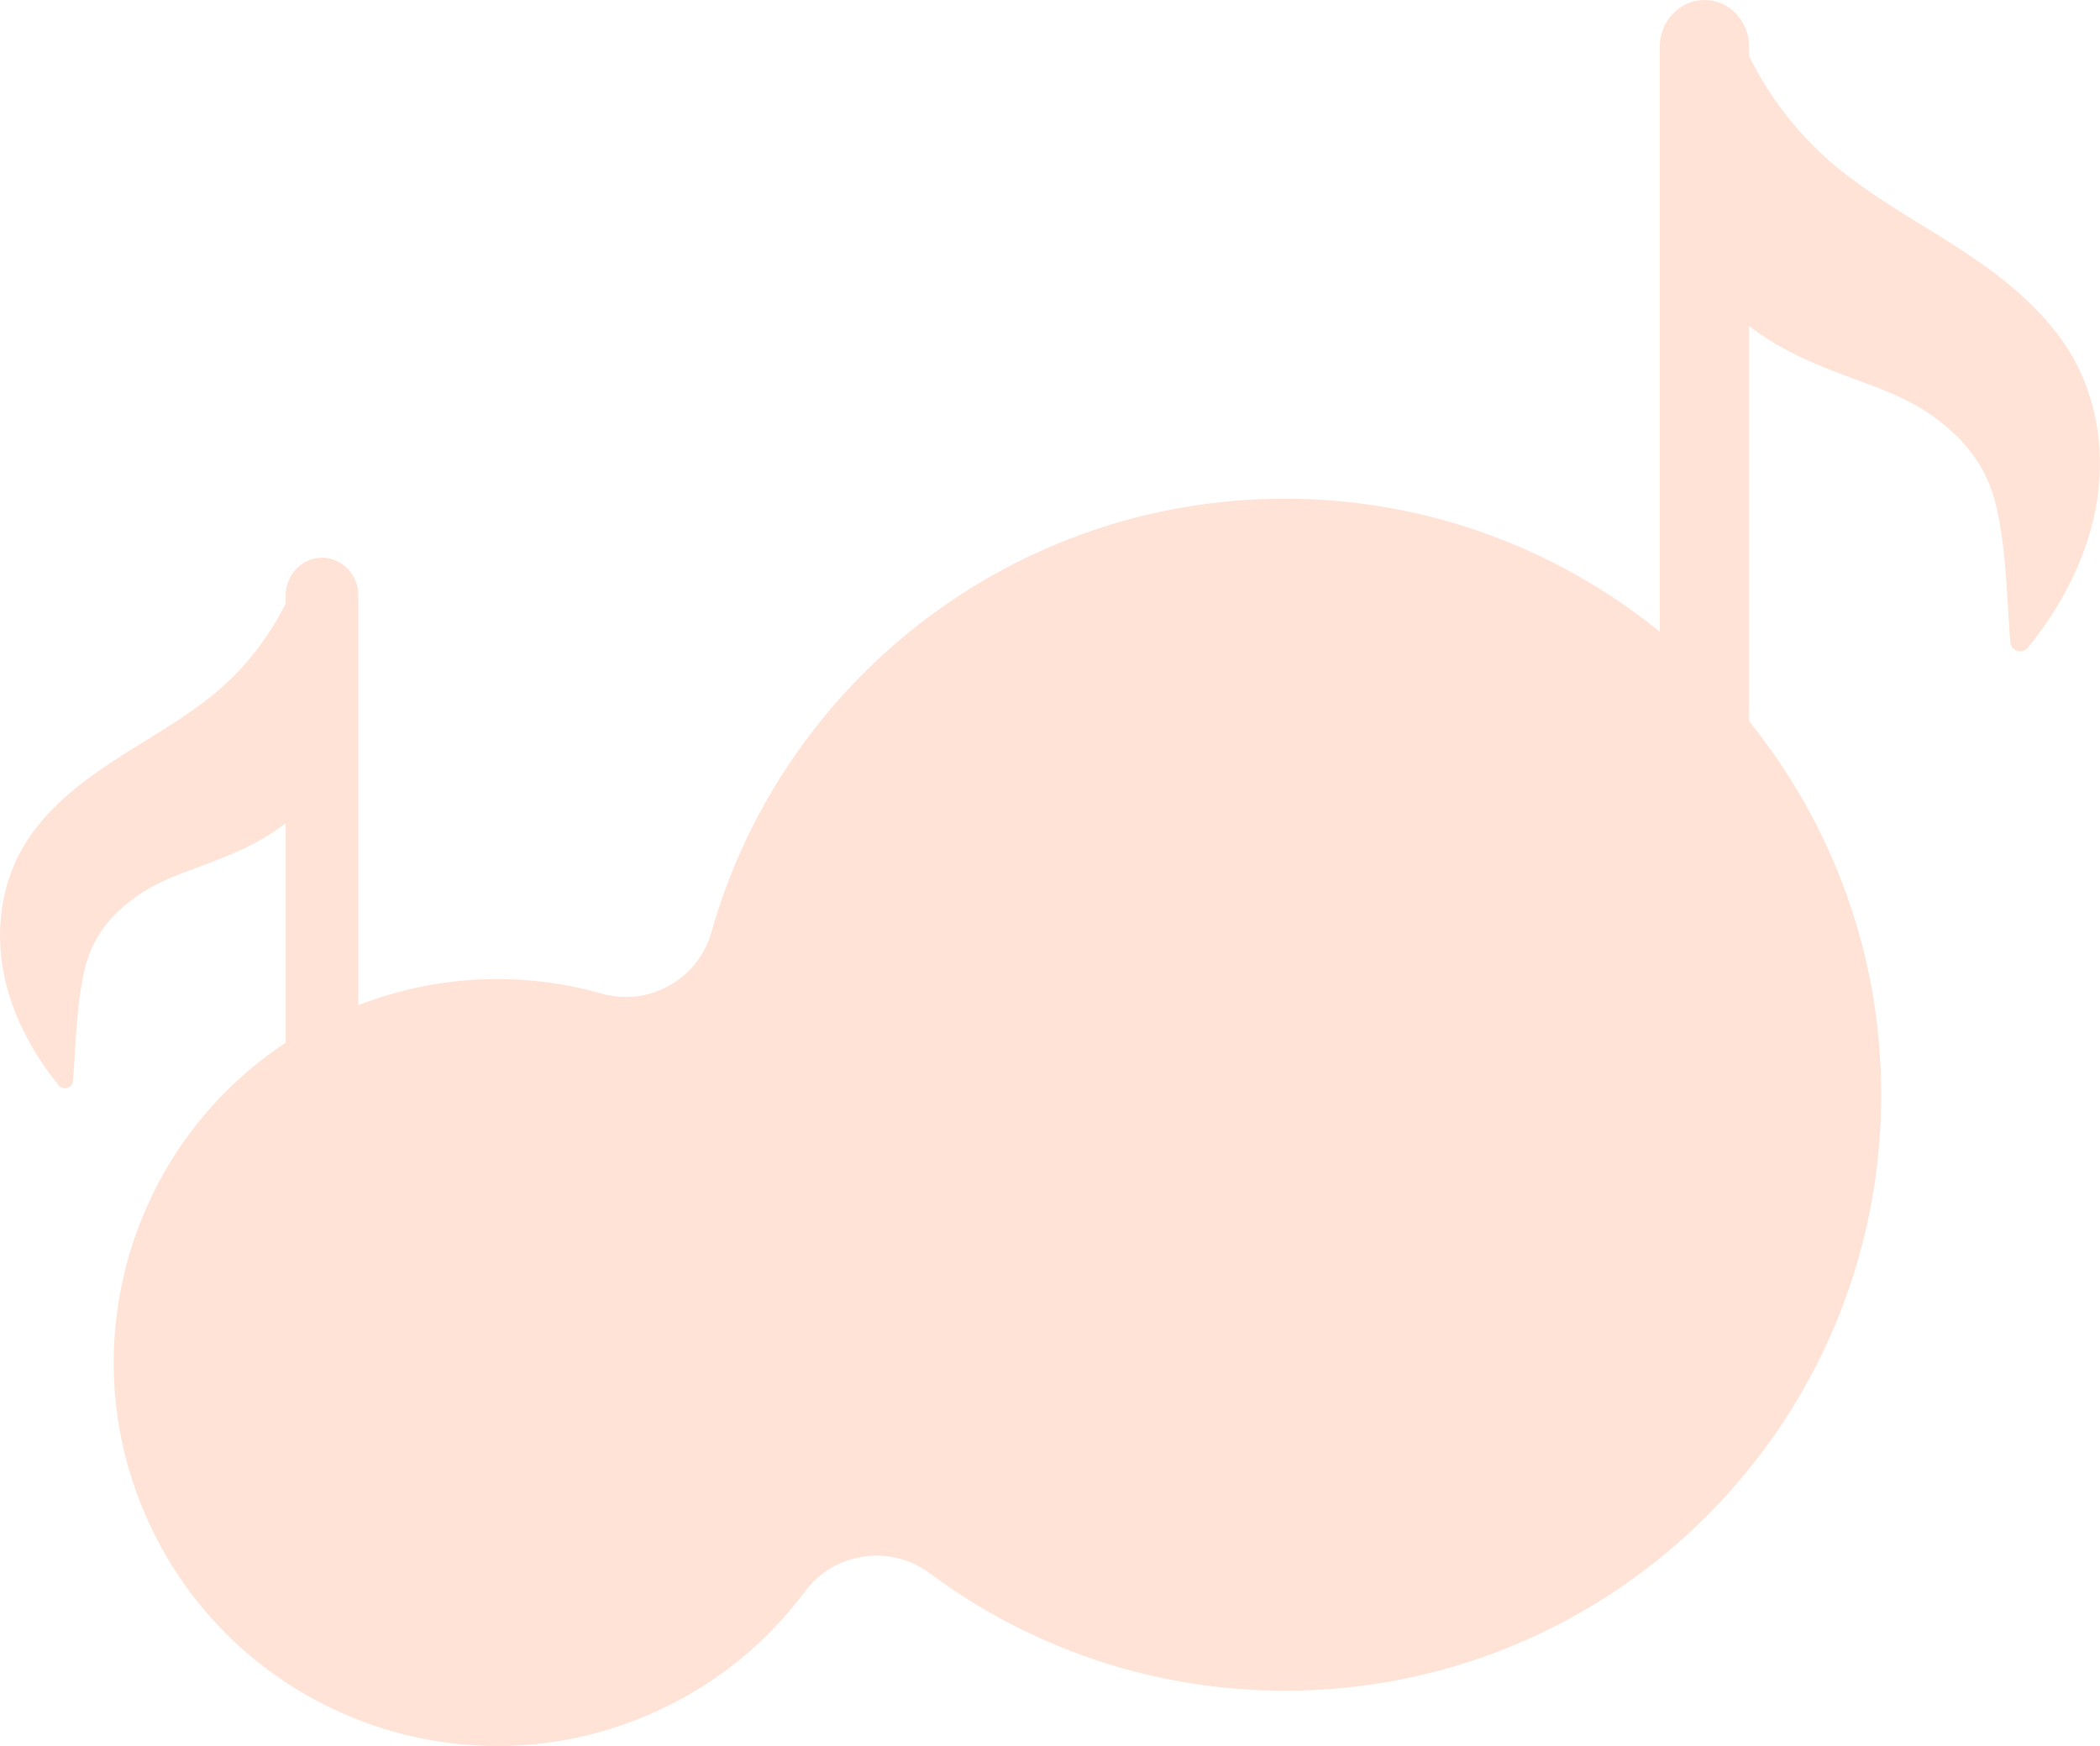 <?xml version="1.0" encoding="UTF-8"?><svg id="_レイヤー_2" xmlns="http://www.w3.org/2000/svg" viewBox="0 0 227.13 188.88"><defs><style>.cls-1{fill:#ffe3d7;}</style></defs><g id="_レイヤー_12"><path class="cls-1" d="M224.21,38.69c-3-5.31-8.15-9.09-12.29-11.79-1.33-.86-2.69-1.71-4.02-2.52-3.35-2.07-6.81-4.21-9.79-6.76-3.7-3.18-6.78-7.17-8.93-11.54v-1.04c0-2.78-2.17-5.04-4.83-5.04s-4.83,2.26-4.83,5.04v63.3c-11.09-8.99-25.2-14.39-40.53-14.39-29.52,0-54.41,19.84-62.05,46.91-1.44,5.09-6.76,8.07-11.85,6.63-8.42-2.39-17.64-2.13-26.33,1.25v-44.31c0-2.26-1.76-4.1-3.93-4.1s-3.93,1.84-3.93,4.1v.84c-1.75,3.56-4.26,6.81-7.27,9.4-2.42,2.08-5.24,3.82-7.97,5.51-1.08.67-2.19,1.35-3.27,2.06-3.37,2.2-7.56,5.27-10.01,9.6-2.19,3.88-2.9,8.63-1.99,13.38.8,4.17,2.86,8.38,5.96,12.19.23.28.6.39.95.28.34-.11.59-.42.61-.78.06-.83.11-1.68.16-2.54.19-3.11.38-6.33,1.01-9.19.78-3.51,2.62-6.1,5.96-8.4,1.94-1.33,4.19-2.16,6.56-3.04,2.93-1.09,6.2-2.3,9.3-4.68v23.74c-16.77,11.06-23.45,32.99-14.84,51.83,9.52,20.84,34.13,30.01,54.96,20.49,6.58-3,11.99-7.51,16.02-12.93,3.18-4.28,9.23-5.18,13.51-2,10.73,7.98,24.03,12.71,38.44,12.71,35.61,0,64.48-28.87,64.48-64.48,0-15.27-5.36-29.33-14.29-40.4v-42.75c3.8,2.92,7.82,4.41,11.42,5.74,2.92,1.08,5.68,2.1,8.06,3.74,4.1,2.82,6.36,6,7.32,10.31.78,3.51,1.01,7.46,1.24,11.28.06,1.06.13,2.11.2,3.12.03.44.33.82.75.95.42.13.88,0,1.16-.35,3.8-4.67,6.33-9.84,7.32-14.97,1.11-5.83.25-11.66-2.45-16.43Z"/></g></svg>